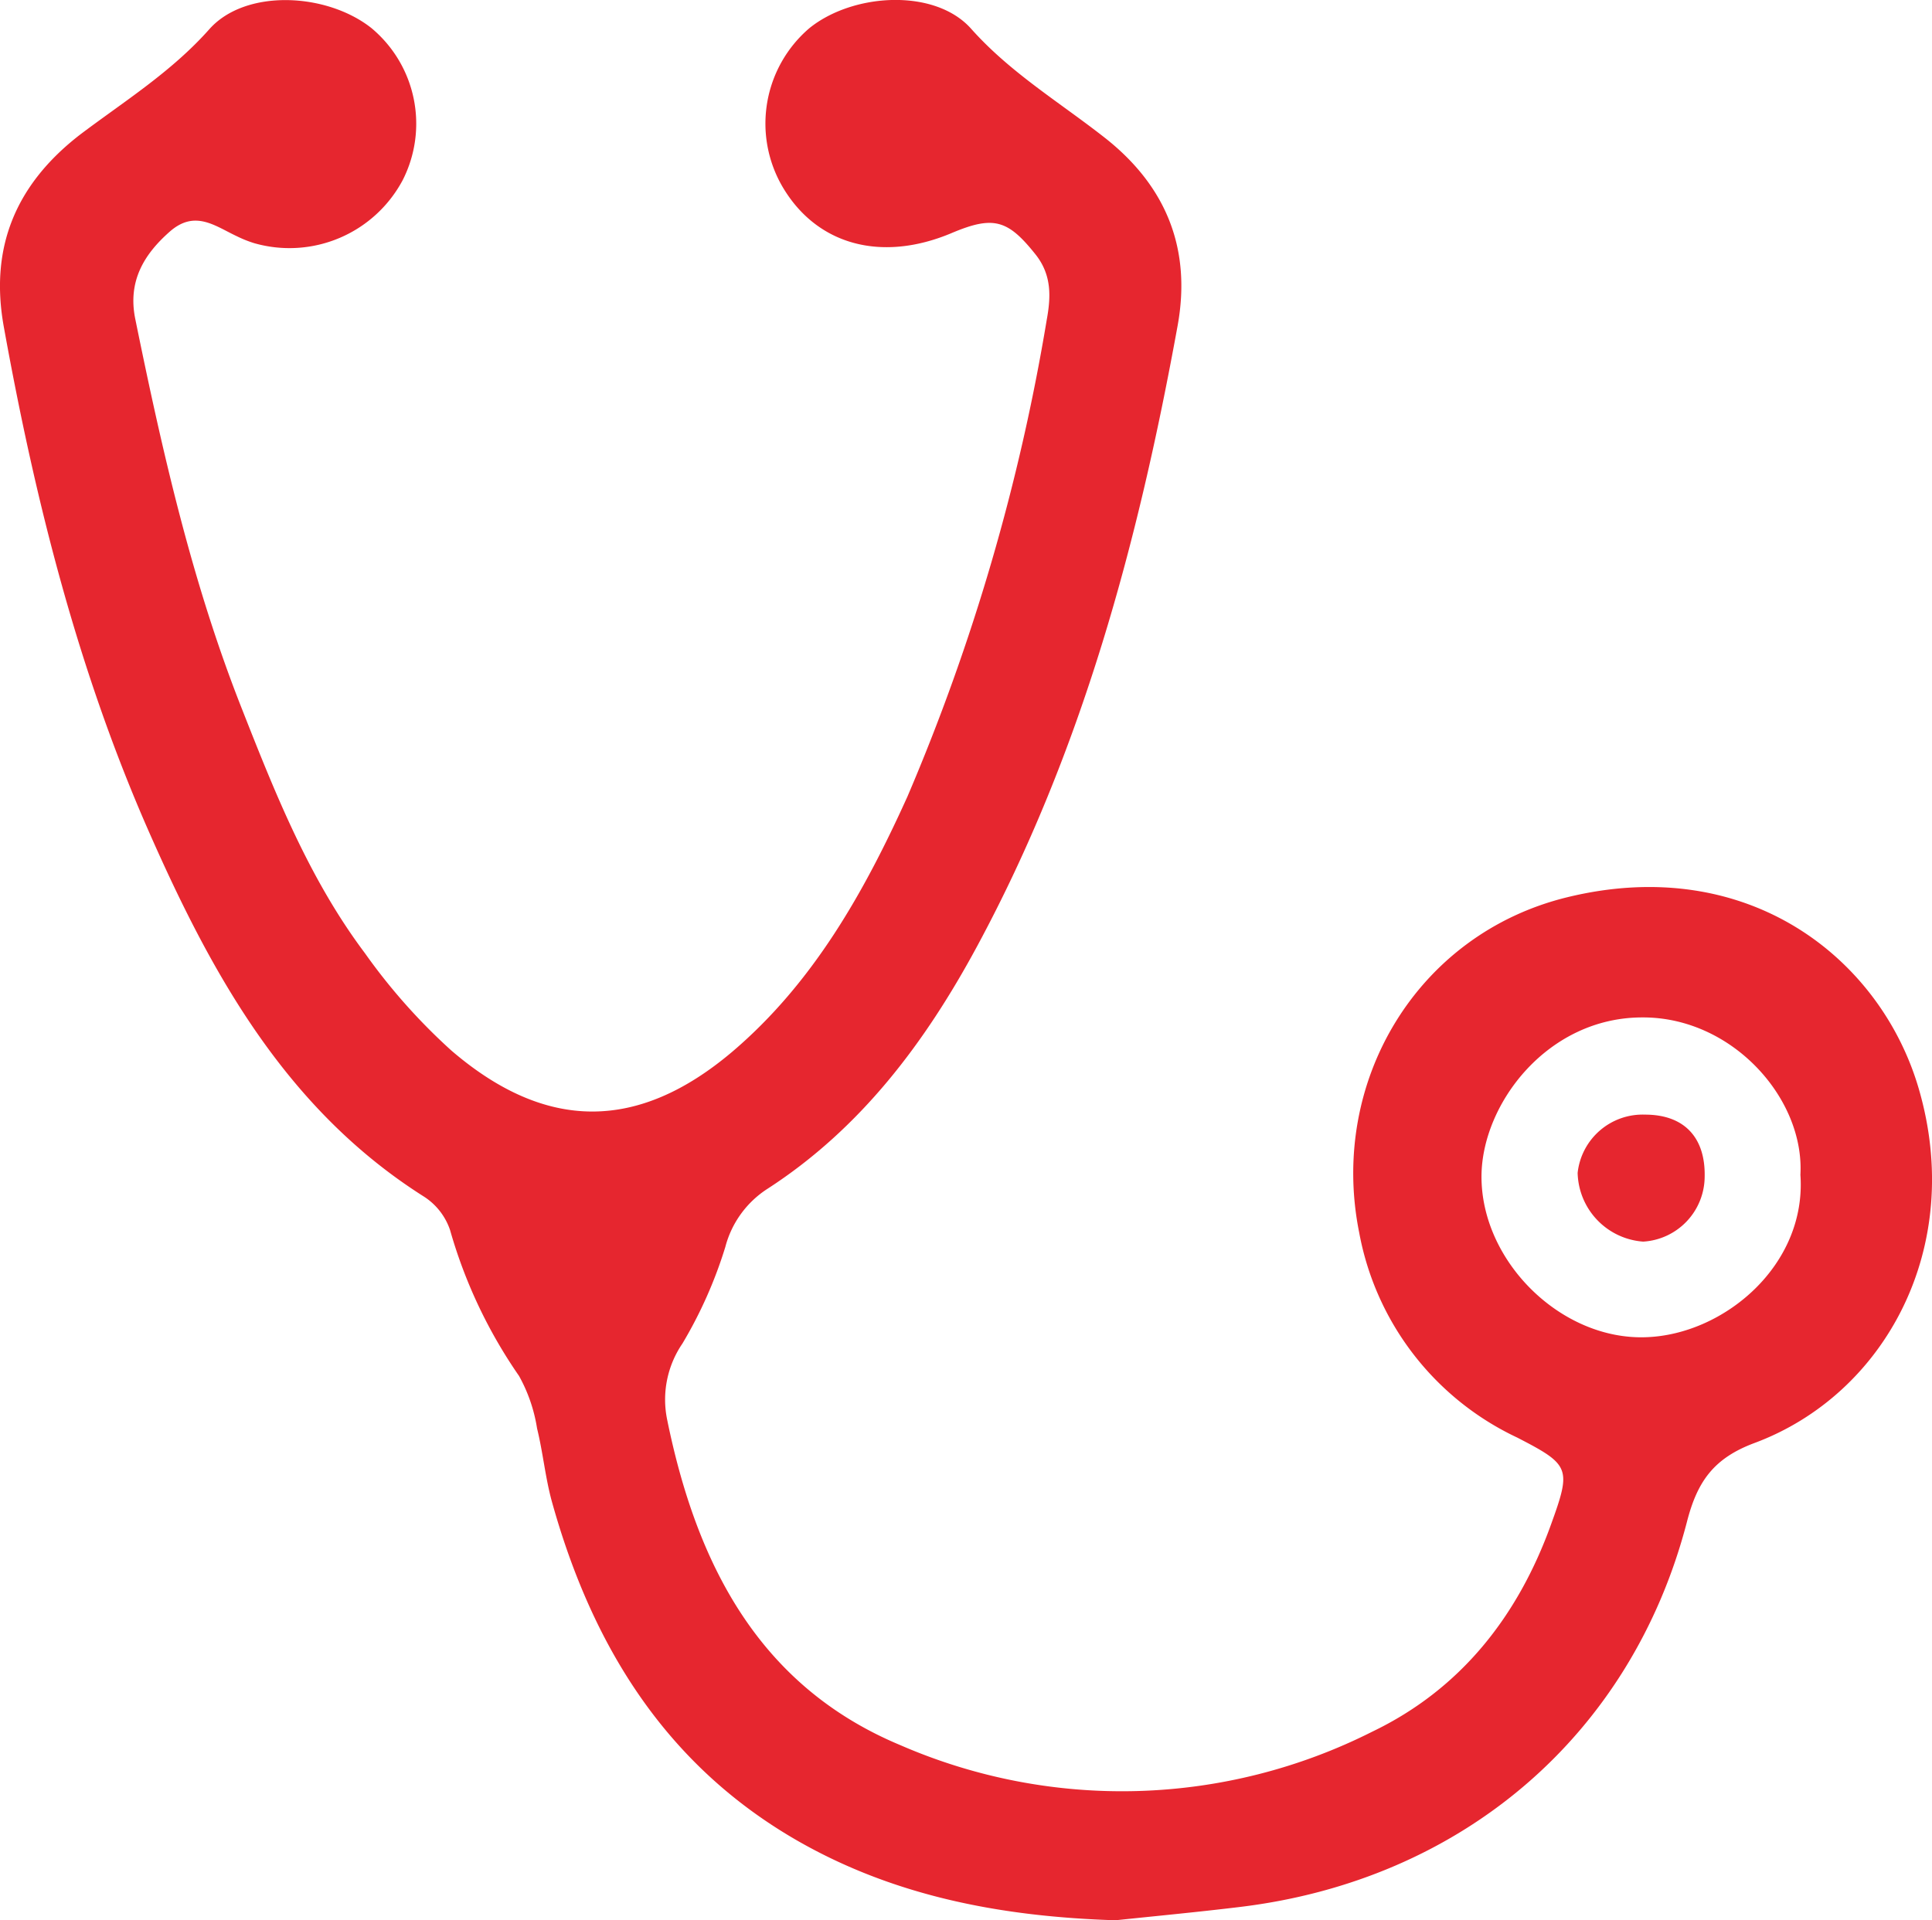 <?xml version="1.0" encoding="UTF-8"?> <svg xmlns="http://www.w3.org/2000/svg" viewBox="0 0 143.28 142.44"> <defs> <style>.cls-1{fill:#e6262f;}</style> </defs> <title>1-терапевт</title> <g id="Layer_2" data-name="Layer 2"> <g id="Слой_1" data-name="Слой 1"> <path class="cls-1" d="M82.73,142.44c-8.33-.26-16.3-1.73-23.57-5.89-9.83-5.64-15.27-14.53-18.23-25.16-.49-1.78-.66-3.64-1.1-5.43a11.71,11.71,0,0,0-1.34-3.9,36.48,36.48,0,0,1-5.11-10.81,4.76,4.76,0,0,0-1.91-2.47C21.31,82.36,15.79,72.43,11.13,61.89,5.8,49.84,2.61,37.15.28,24.23-.78,18.35,1.17,13.68,5.92,10,9.2,7.52,12.7,5.35,15.53,2.16c2.67-3,8.67-2.71,12-.09a9.23,9.23,0,0,1,2.33,11.3,9.51,9.51,0,0,1-11,4.67,8.75,8.75,0,0,1-1.28-.51c-1.63-.76-3.12-2-5-.34s-3.12,3.65-2.55,6.46c2,9.82,4.21,19.57,7.91,28.93,2.49,6.33,5,12.63,9.12,18.12a44,44,0,0,0,6.43,7.24c7,6,13.81,6,20.81.08,6-5.1,9.79-11.84,13-18.94A154.24,154.24,0,0,0,77.63,23.71c.31-1.7.37-3.31-.82-4.82-2.06-2.59-3.12-2.92-6.24-1.6-5.2,2.19-10,.89-12.54-3.44A9.31,9.31,0,0,1,60,2.11c3.22-2.63,9.3-3,12,0,2.93,3.3,6.61,5.49,10,8.16,4.55,3.61,6.36,8.27,5.33,13.91-2.91,16-7.08,31.57-14.86,46-3.86,7.16-8.64,13.53-15.55,18a7.34,7.34,0,0,0-3.13,4.32,32.78,32.78,0,0,1-3.18,7.16,7.37,7.37,0,0,0-1.13,5.66c2.17,10.63,6.75,19.73,17.29,24.13a41.2,41.2,0,0,0,35-1c6.56-3.15,10.81-8.57,13.26-15.38,1.51-4.17,1.41-4.41-2.5-6.43A21,21,0,0,1,100.8,91.43c-2.25-11.16,4.27-22.14,15.41-24.87,13.44-3.29,23.26,4.55,26.08,14.17,3.46,11.81-2.5,22.71-12.18,26.31-3,1.12-4.23,2.83-5,5.83-4.12,15.88-16.73,26.62-33.21,28.59C88.84,141.83,85.78,142.12,82.73,142.44Zm50.79-55.3c.32-5.67-5.08-11.71-11.73-11.67-7,0-11.86,6.36-11.92,11.72-.06,6.35,5.89,12.23,12.2,12C127.87,99,134,93.83,133.52,87.14Z"></path> <path class="cls-1" d="M122,82.68c2.9,0,4.49,1.69,4.42,4.63a4.85,4.85,0,0,1-4.56,4.79A5.24,5.24,0,0,1,117,87,4.85,4.85,0,0,1,122,82.68Z"></path> </g> </g> </svg> 